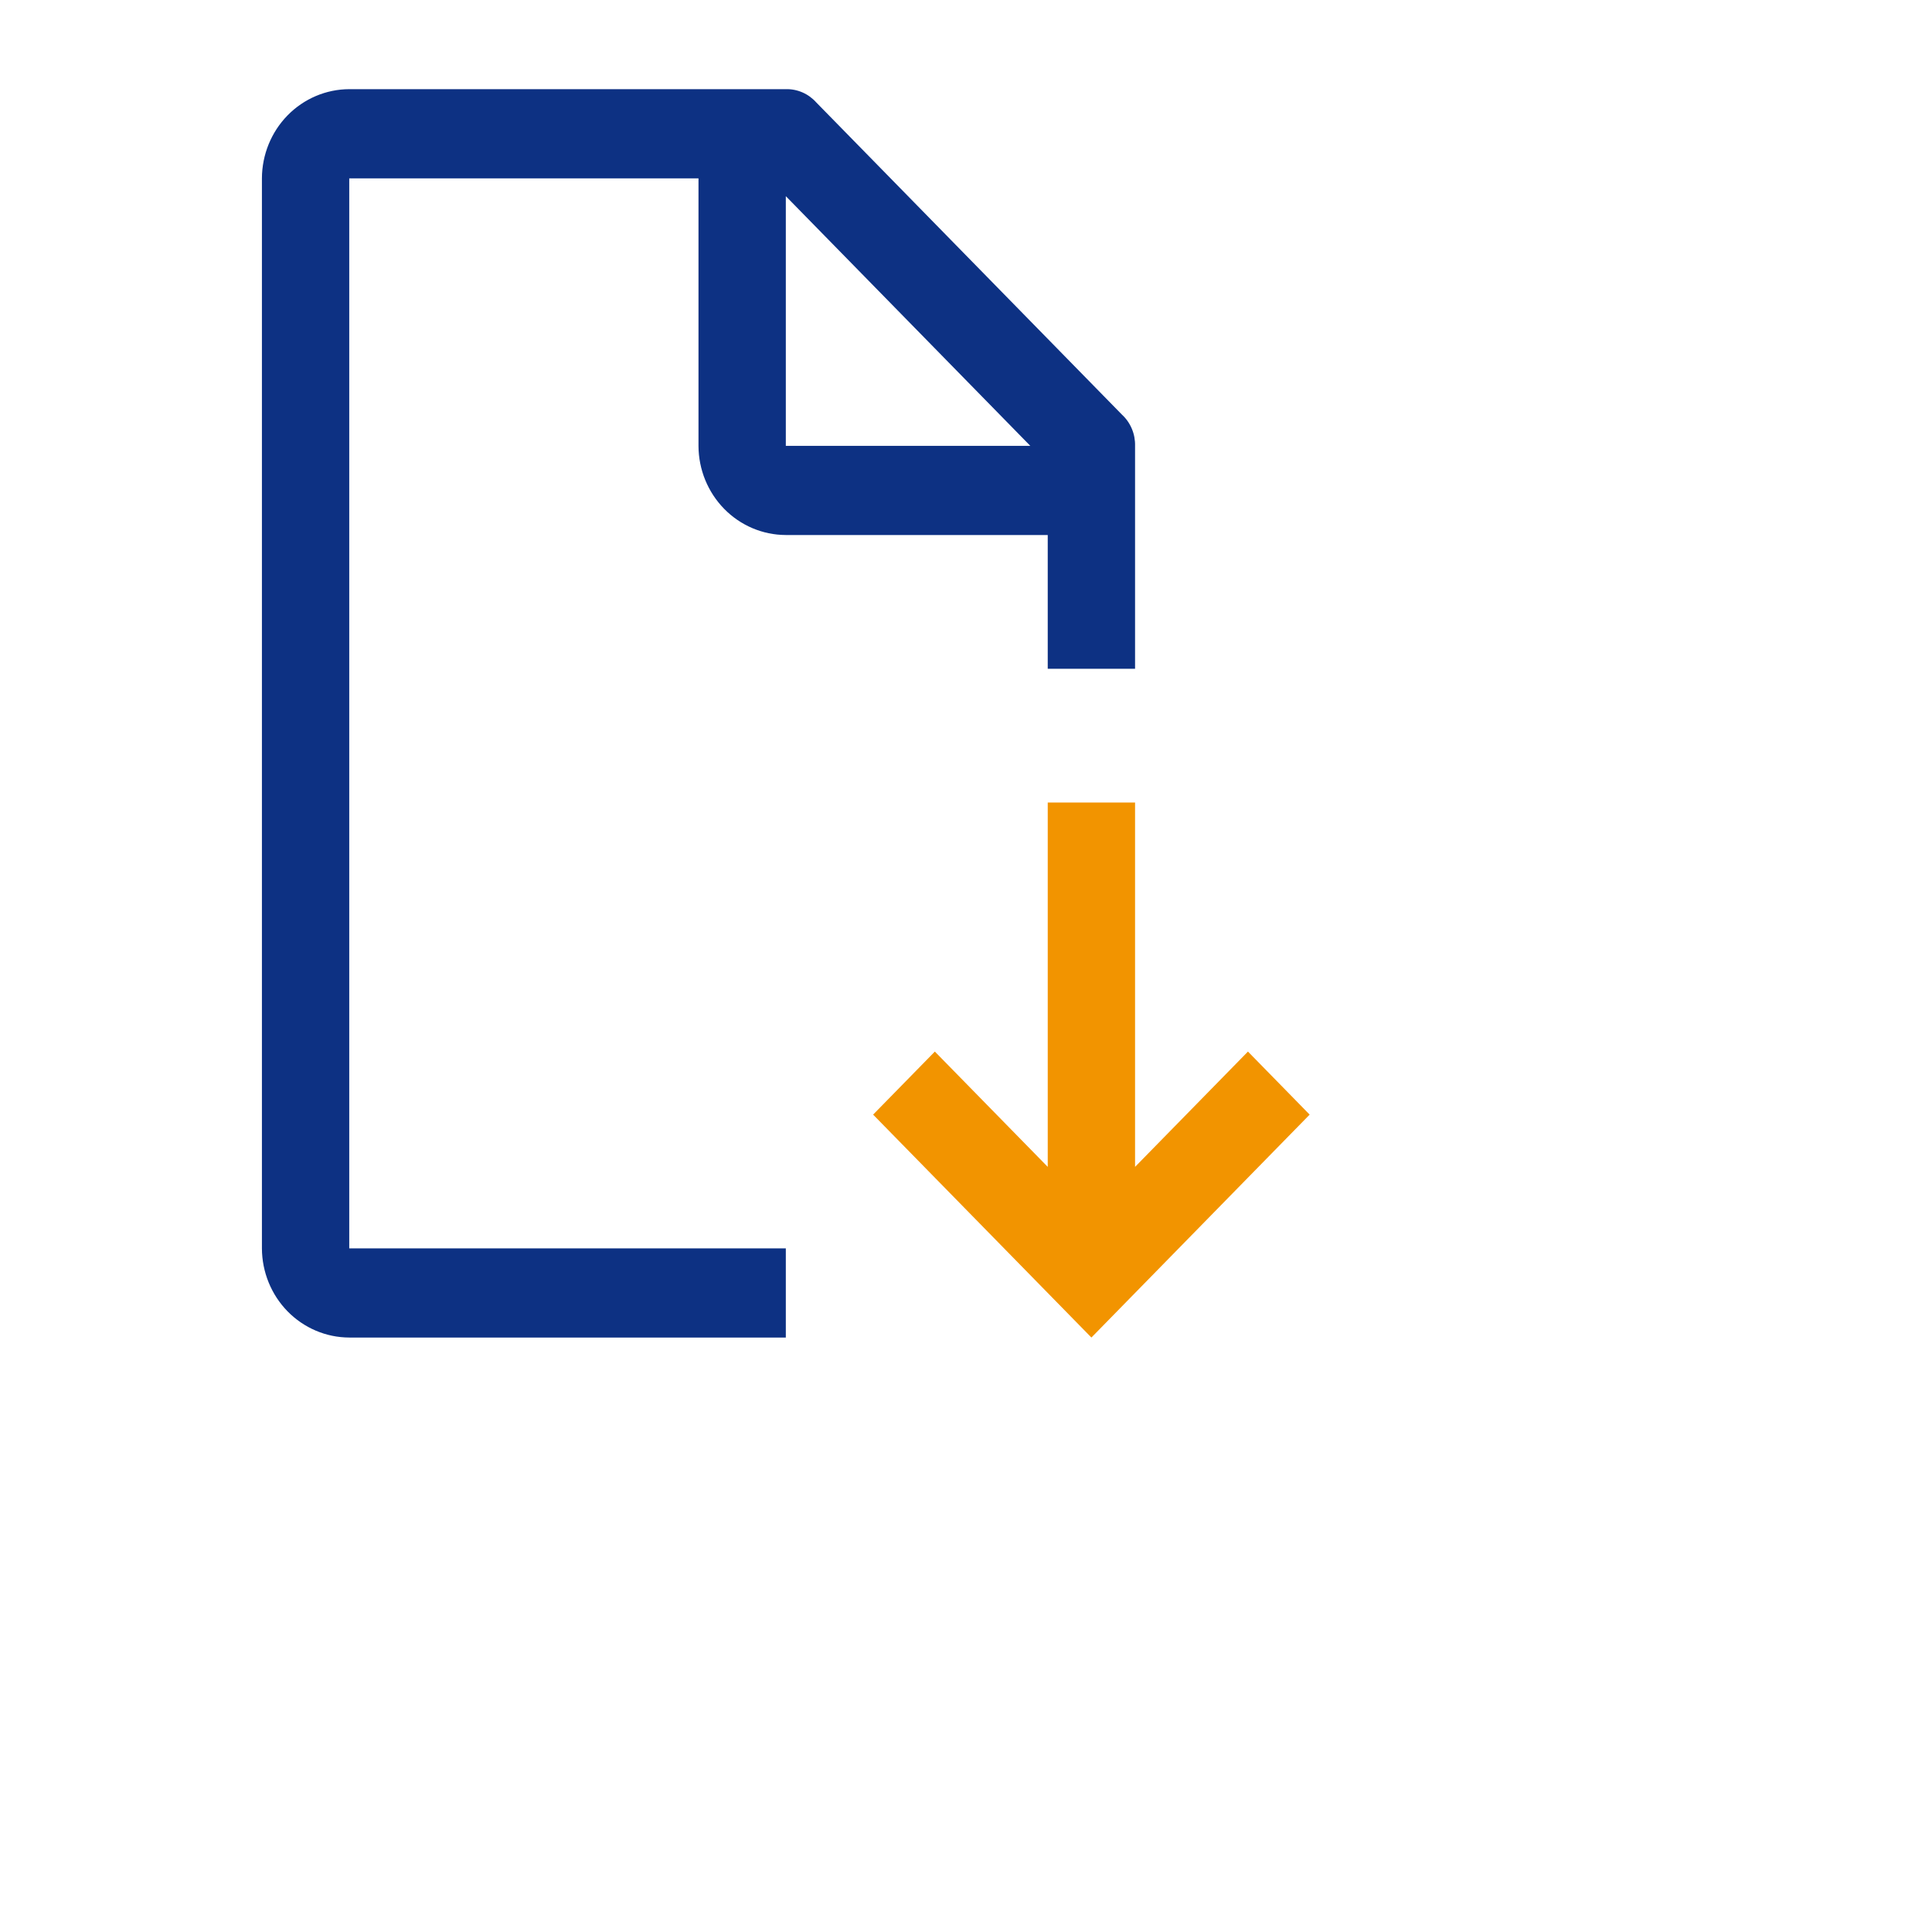 <svg width="65" height="65" viewBox="0 0 65 65" fill="none" xmlns="http://www.w3.org/2000/svg">
<path d="M44.062 37.5L41.986 35.379L38.188 39.258V27H35.25V39.258L31.452 35.379L29.375 37.5L36.719 45L44.062 37.5Z" fill="#F29400"/>
<path d="M26.438 42H11.75V6H23.5V15C23.502 15.795 23.813 16.557 24.363 17.119C24.913 17.681 25.659 17.998 26.438 18H35.25V22.5H38.188V15C38.193 14.803 38.156 14.607 38.08 14.426C38.004 14.244 37.89 14.082 37.747 13.95L27.466 3.45C27.336 3.304 27.177 3.187 27 3.11C26.822 3.032 26.631 2.995 26.438 3H11.75C10.972 3.002 10.226 3.319 9.675 3.881C9.125 4.443 8.815 5.205 8.812 6V42C8.815 42.795 9.125 43.557 9.675 44.119C10.226 44.681 10.972 44.998 11.75 45H26.438V42ZM26.438 6.6L34.663 15H26.438V6.6Z" fill="#0D3183"/>
</svg>
